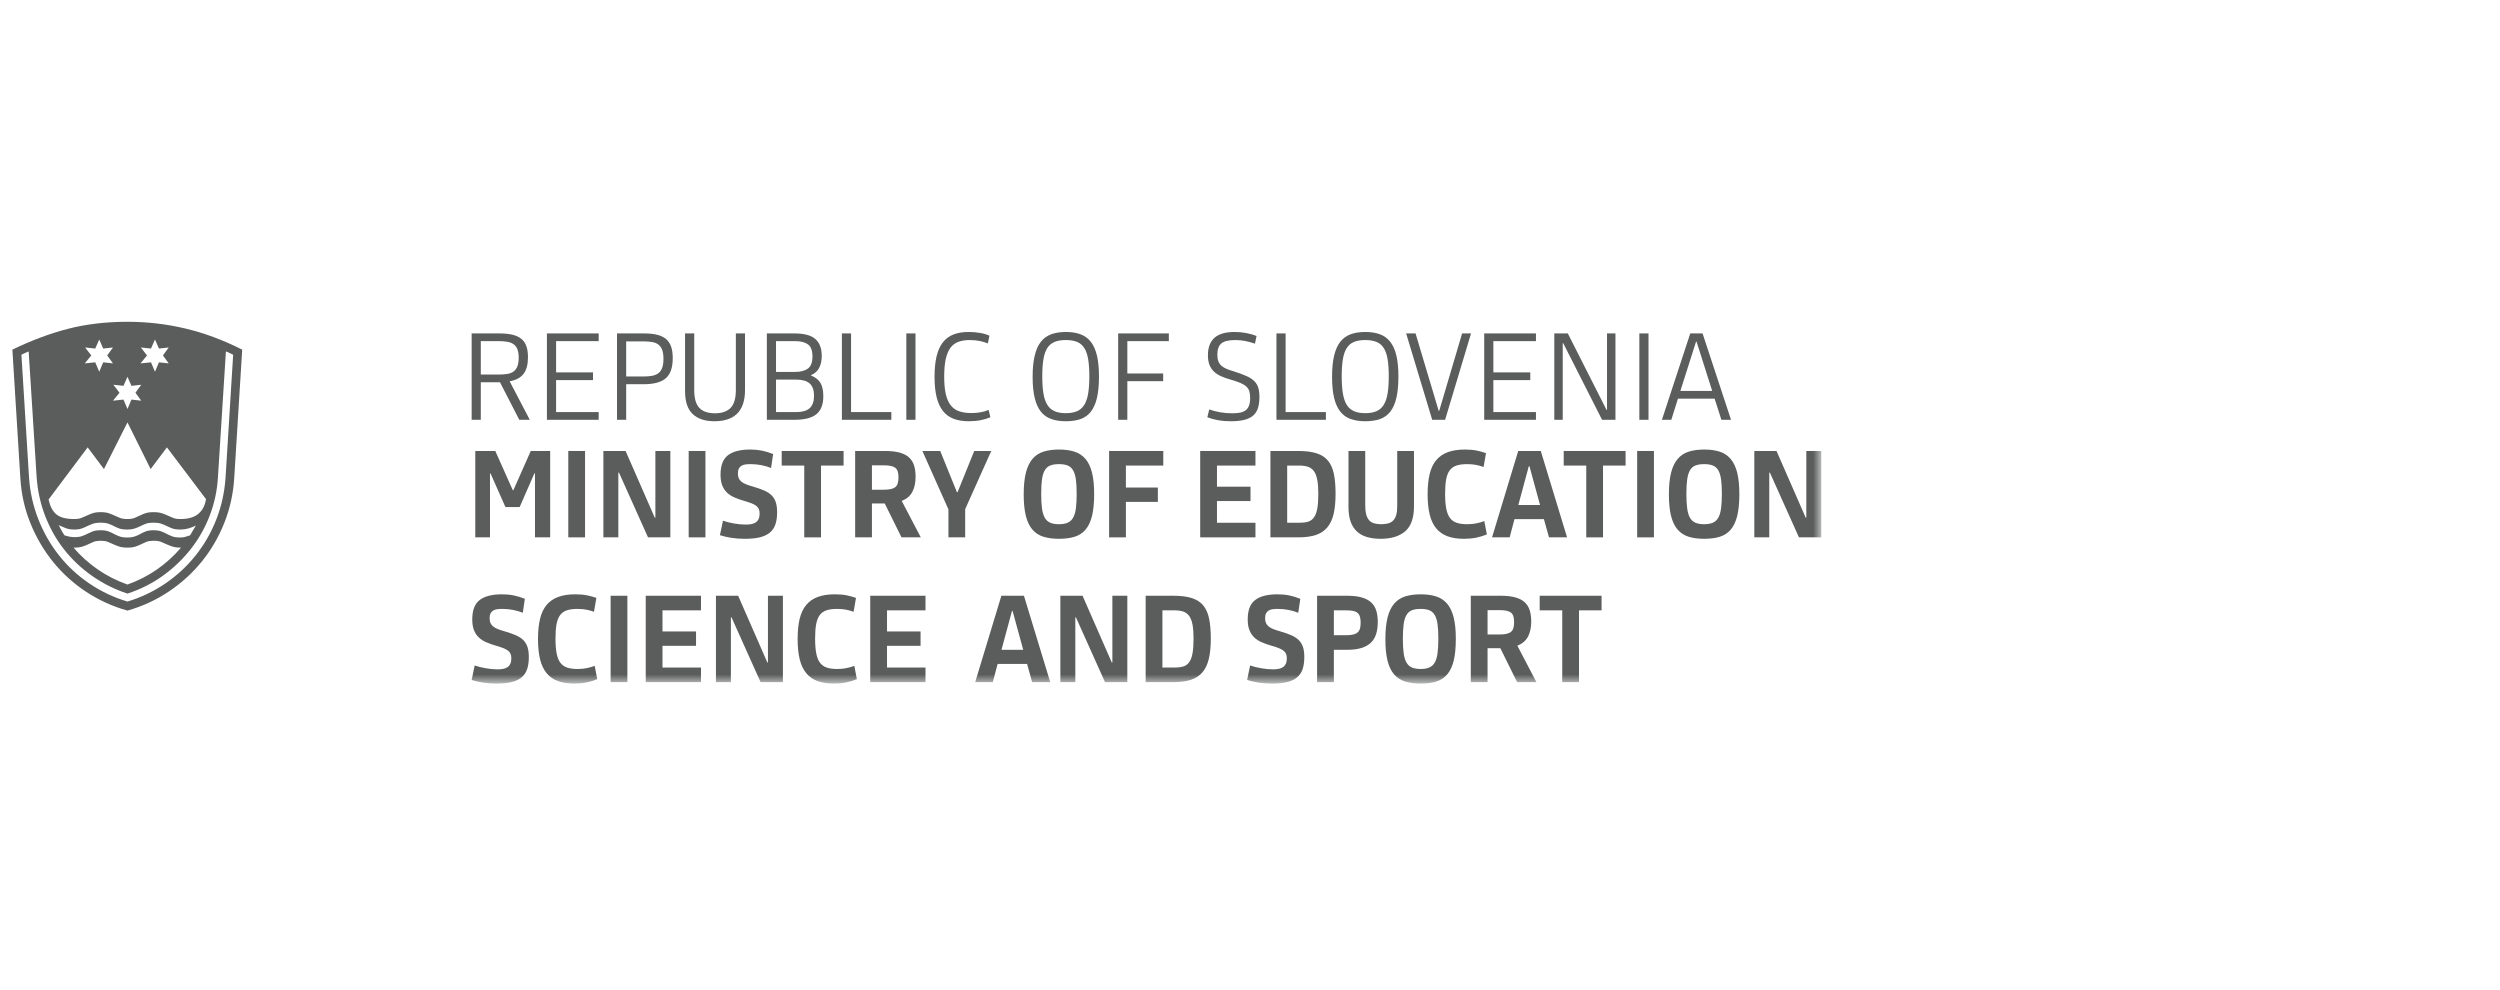 <?xml version="1.0" encoding="UTF-8"?>
<svg width="202px" height="80px" viewBox="0 0 202 80" version="1.1" xmlns="http://www.w3.org/2000/svg" xmlns:xlink="http://www.w3.org/1999/xlink">
    <!-- Generator: Sketch 42 (36781) - http://www.bohemiancoding.com/sketch -->
    <title>MIZS</title>
    <desc>Created with Sketch.</desc>
    <defs>
        <polygon id="path-1" points="0 29.233 146.158 29.233 146.158 -0 0 -0"></polygon>
    </defs>
    <g id="Page-1" stroke="none" stroke-width="1" fill="none" fill-rule="evenodd">
        <g id="Desktop" transform="translate(-641, -22)">
            <g id="Banner" transform="translate(257, 22)">
                <g id="MIZS" transform="translate(385, 26)">
                    <path d="M11.522,1.433 L11.2,2.164 L10.381,2.076 L10.879,2.719 L10.352,3.362 L11.2,3.275 L11.522,4.036 L11.844,3.275 L12.633,3.362 L12.165,2.719 L12.633,2.076 L11.844,2.164 L11.522,1.433 Z M7.018,1.433 L6.696,2.164 L5.878,2.076 L6.375,2.719 L5.849,3.362 L6.696,3.275 L7.018,4.036 L7.34,3.275 L8.13,3.362 L7.662,2.719 L8.13,2.076 L7.34,2.164 L7.018,1.433 Z M9.3,4.445 L8.978,5.176 L8.159,5.088 L8.656,5.732 L8.13,6.374 L8.978,6.287 L9.3,7.048 L9.621,6.287 L10.411,6.374 L9.943,5.732 L10.411,5.088 L9.621,5.176 L9.3,4.445 Z M17.225,12.575 L17.839,2.662 C17.741,2.622 17.649,2.578 17.561,2.529 C17.473,2.481 17.371,2.437 17.254,2.397 L16.611,12.545 C16.552,13.598 16.338,14.616 15.967,15.601 C15.597,16.587 15.095,17.488 14.461,18.306 C13.827,19.125 13.077,19.852 12.209,20.486 C11.342,21.118 10.371,21.611 9.3,21.962 C8.286,21.63 7.345,21.162 6.477,20.558 C5.61,19.955 4.854,19.247 4.211,18.438 C3.568,17.63 3.051,16.722 2.661,15.719 C2.271,14.715 2.037,13.657 1.959,12.545 L1.316,2.397 C1.219,2.437 1.116,2.481 1.008,2.529 C0.901,2.578 0.809,2.622 0.731,2.662 L1.345,12.575 C1.423,13.744 1.671,14.866 2.091,15.938 C2.51,17.01 3.066,17.984 3.758,18.862 C4.45,19.74 5.269,20.499 6.214,21.143 C7.16,21.787 8.188,22.274 9.3,22.605 C10.391,22.274 11.405,21.792 12.341,21.158 C13.276,20.524 14.096,19.768 14.797,18.891 C15.499,18.015 16.059,17.04 16.479,15.966 C16.898,14.894 17.146,13.764 17.225,12.575 Z M9.3,21.231 C10.996,20.627 12.438,19.633 13.628,18.249 C13.335,18.249 13.101,18.219 12.926,18.16 C12.75,18.102 12.589,18.039 12.443,17.971 C12.297,17.902 12.151,17.838 12.005,17.781 C11.858,17.722 11.659,17.693 11.405,17.693 C11.171,17.693 10.981,17.722 10.835,17.781 C10.688,17.838 10.547,17.902 10.411,17.971 C10.274,18.039 10.123,18.102 9.957,18.16 C9.792,18.219 9.573,18.249 9.3,18.249 C9.027,18.249 8.802,18.219 8.627,18.16 C8.452,18.102 8.291,18.039 8.145,17.971 C7.998,17.902 7.852,17.838 7.706,17.781 C7.56,17.722 7.369,17.693 7.135,17.693 C6.901,17.693 6.711,17.722 6.565,17.781 C6.419,17.838 6.278,17.902 6.141,17.971 C6.005,18.039 5.849,18.102 5.673,18.16 C5.498,18.219 5.254,18.249 4.942,18.249 C5.508,18.912 6.156,19.496 6.887,20.003 C7.618,20.511 8.422,20.92 9.3,21.231 Z M10.791,16.931 C10.947,16.875 11.152,16.844 11.405,16.844 C11.659,16.844 11.863,16.875 12.019,16.931 C12.175,16.991 12.326,17.059 12.473,17.137 C12.619,17.215 12.77,17.284 12.926,17.341 C13.082,17.4 13.296,17.429 13.569,17.429 C13.725,17.429 13.866,17.409 13.993,17.371 C14.12,17.331 14.242,17.293 14.359,17.254 C14.456,17.097 14.534,16.966 14.592,16.859 C14.651,16.753 14.729,16.621 14.827,16.465 C14.632,16.562 14.432,16.64 14.227,16.697 C14.023,16.756 13.803,16.787 13.569,16.787 C13.296,16.787 13.082,16.756 12.926,16.697 C12.77,16.64 12.623,16.578 12.487,16.509 C12.351,16.441 12.199,16.376 12.034,16.319 C11.868,16.26 11.659,16.231 11.405,16.231 C11.152,16.231 10.947,16.26 10.791,16.319 C10.635,16.376 10.489,16.441 10.352,16.509 C10.216,16.578 10.065,16.64 9.899,16.697 C9.733,16.756 9.524,16.787 9.27,16.787 C8.997,16.787 8.783,16.756 8.627,16.697 C8.471,16.64 8.33,16.578 8.203,16.509 C8.076,16.441 7.93,16.376 7.764,16.319 C7.598,16.26 7.389,16.231 7.135,16.231 C6.882,16.231 6.672,16.26 6.507,16.319 C6.341,16.376 6.19,16.441 6.053,16.509 C5.917,16.578 5.771,16.64 5.615,16.697 C5.458,16.756 5.254,16.787 5.001,16.787 C4.727,16.787 4.494,16.747 4.299,16.669 C4.104,16.591 3.919,16.513 3.743,16.435 C3.821,16.572 3.894,16.709 3.963,16.844 C4.03,16.981 4.113,17.118 4.211,17.254 C4.503,17.352 4.767,17.4 5.001,17.4 C5.273,17.4 5.488,17.371 5.644,17.312 C5.8,17.254 5.946,17.19 6.083,17.122 C6.219,17.053 6.36,16.991 6.507,16.931 C6.653,16.875 6.863,16.844 7.135,16.844 C7.389,16.844 7.594,16.875 7.749,16.931 C7.906,16.991 8.056,17.059 8.203,17.137 C8.349,17.215 8.5,17.284 8.656,17.341 C8.812,17.4 9.017,17.429 9.27,17.429 C9.524,17.429 9.733,17.4 9.899,17.341 C10.065,17.284 10.216,17.215 10.352,17.137 C10.489,17.059 10.635,16.991 10.791,16.931 Z M9.3,8.13 L7.399,11.901 L6.083,10.148 L2.924,14.359 C3.041,14.904 3.251,15.304 3.553,15.557 C3.855,15.812 4.338,15.938 5.001,15.938 C5.234,15.938 5.425,15.909 5.571,15.85 C5.717,15.791 5.863,15.728 6.01,15.66 C6.156,15.591 6.312,15.528 6.477,15.47 C6.643,15.412 6.863,15.382 7.135,15.382 C7.408,15.382 7.628,15.412 7.793,15.47 C7.959,15.528 8.115,15.591 8.261,15.66 C8.408,15.728 8.554,15.791 8.7,15.85 C8.846,15.909 9.046,15.938 9.3,15.938 C9.533,15.938 9.723,15.909 9.87,15.85 C10.016,15.791 10.157,15.728 10.294,15.66 C10.43,15.591 10.582,15.528 10.747,15.47 C10.913,15.412 11.132,15.382 11.405,15.382 C11.678,15.382 11.902,15.412 12.078,15.47 C12.253,15.528 12.414,15.591 12.56,15.66 C12.706,15.728 12.852,15.791 12.999,15.85 C13.145,15.909 13.335,15.938 13.569,15.938 C14.212,15.938 14.7,15.797 15.032,15.513 C15.363,15.231 15.568,14.837 15.645,14.329 L12.487,10.148 L11.171,11.901 L9.3,8.13 Z M18.57,2.251 L17.926,12.633 C17.848,13.881 17.586,15.075 17.137,16.216 C16.688,17.356 16.089,18.394 15.339,19.33 C14.588,20.265 13.7,21.08 12.677,21.771 C11.653,22.464 10.528,22.986 9.3,23.336 C8.11,23.005 7.004,22.502 5.98,21.831 C4.957,21.158 4.065,20.353 3.304,19.418 C2.544,18.481 1.93,17.44 1.462,16.288 C0.994,15.138 0.721,13.919 0.643,12.633 L0,2.251 C1.52,1.511 3.017,0.95 4.489,0.569 C5.961,0.19 7.564,3.69350782e-05 9.3,3.69350782e-05 C10.879,3.69350782e-05 12.434,0.18 13.964,0.541 C15.494,0.902 17.029,1.472 18.57,2.251 Z" id="Fill-1" fill="#5B5D5D"></path>
                    <path d="M37.849,4.264 L39.282,4.264 C39.549,4.264 39.783,4.248 39.984,4.216 C40.186,4.183 40.355,4.118 40.491,4.02 C40.628,3.922 40.731,3.784 40.803,3.604 C40.875,3.425 40.911,3.192 40.911,2.904 C40.911,2.624 40.876,2.398 40.808,2.225 C40.74,2.052 40.639,1.916 40.506,1.819 C40.372,1.721 40.204,1.654 39.999,1.618 C39.794,1.582 39.555,1.564 39.282,1.564 L37.849,1.564 L37.849,4.264 Z M37.849,7.92 L37.109,7.92 L37.109,0.94 L39.341,0.94 C39.737,0.94 40.082,0.973 40.374,1.038 C40.667,1.103 40.908,1.21 41.1,1.359 C41.292,1.509 41.434,1.707 41.524,1.954 C41.615,2.201 41.661,2.503 41.661,2.861 C41.661,3.452 41.541,3.902 41.3,4.211 C41.06,4.52 40.686,4.719 40.179,4.81 L41.807,7.92 L40.959,7.92 L39.399,4.889 L37.849,4.889 L37.849,7.92 Z" id="Fill-3" fill="#5B5D5D"></path>
                    <polygon id="Fill-5" fill="#5B5D5D" points="43.191 7.92 43.191 0.94 47.373 0.94 47.373 1.564 43.932 1.564 43.932 4.089 46.915 4.089 46.915 4.713 43.932 4.713 43.932 7.296 47.373 7.296 47.373 7.92"></polygon>
                    <path d="M49.596,4.42 L50.98,4.42 C51.246,4.42 51.48,4.402 51.682,4.367 C51.883,4.331 52.052,4.262 52.189,4.161 C52.325,4.06 52.429,3.916 52.501,3.731 C52.572,3.545 52.608,3.298 52.608,2.992 C52.608,2.699 52.574,2.461 52.505,2.278 C52.437,2.096 52.336,1.952 52.203,1.848 C52.07,1.743 51.901,1.673 51.696,1.637 C51.491,1.602 51.253,1.583 50.98,1.583 L49.596,1.583 L49.596,4.42 Z M49.596,7.92 L48.855,7.92 L48.855,0.94 L51.038,0.94 C51.435,0.94 51.78,0.974 52.072,1.042 C52.364,1.111 52.606,1.223 52.798,1.379 C52.99,1.535 53.131,1.74 53.222,1.993 C53.313,2.246 53.358,2.562 53.358,2.939 C53.358,3.699 53.172,4.24 52.798,4.562 C52.424,4.883 51.838,5.044 51.038,5.044 L49.596,5.044 L49.596,7.92 Z" id="Fill-7" fill="#5B5D5D"></path>
                    <path d="M59.198,5.492 C59.198,5.941 59.143,6.326 59.032,6.648 C58.921,6.969 58.759,7.233 58.545,7.437 C58.33,7.642 58.07,7.793 57.764,7.891 C57.459,7.988 57.111,8.037 56.721,8.037 C55.968,8.037 55.384,7.844 54.972,7.457 C54.559,7.07 54.352,6.452 54.352,5.6 L54.352,0.94 L55.094,0.94 L55.094,5.522 C55.094,6.191 55.232,6.67 55.508,6.96 C55.784,7.249 56.205,7.393 56.77,7.393 C57.329,7.393 57.75,7.247 58.033,6.955 C58.315,6.662 58.457,6.185 58.457,5.522 L58.457,0.94 L59.198,0.94 L59.198,5.492 Z" id="Fill-9" fill="#5B5D5D"></path>
                    <path d="M64.773,5.975 C64.773,5.525 64.656,5.195 64.422,4.987 C64.188,4.778 63.831,4.674 63.35,4.674 L61.703,4.674 L61.703,7.296 L63.35,7.296 C63.831,7.296 64.188,7.19 64.422,6.978 C64.656,6.766 64.773,6.432 64.773,5.975 M64.647,2.811 C64.647,2.331 64.525,2.003 64.281,1.827 C64.038,1.652 63.697,1.564 63.263,1.564 L61.703,1.564 L61.703,4.05 L63.263,4.05 C63.691,4.05 64.029,3.961 64.276,3.782 C64.523,3.603 64.647,3.28 64.647,2.811 M65.524,6.016 C65.524,6.674 65.34,7.155 64.973,7.461 C64.606,7.767 64.01,7.92 63.184,7.92 L60.962,7.92 L60.962,0.94 L63.184,0.94 C63.971,0.94 64.536,1.091 64.88,1.393 C65.225,1.695 65.397,2.147 65.397,2.751 C65.397,3.549 65.111,4.068 64.539,4.308 L64.539,4.347 C64.877,4.477 65.126,4.671 65.285,4.928 C65.444,5.185 65.524,5.548 65.524,6.016" id="Fill-11" fill="#5B5D5D"></path>
                    <polygon id="Fill-13" fill="#5B5D5D" points="67.025 7.92 67.025 0.94 67.766 0.94 67.766 7.296 71.021 7.296 71.021 7.92"></polygon>
                    <mask id="mask-2" fill="white">
                        <use xlink:href="#path-1"></use>
                    </mask>
                    <g id="Clip-16"></g>
                    <polygon id="Fill-15" fill="#5B5D5D" mask="url(#mask-2)" points="72.231 7.92 72.972 7.92 72.972 0.94 72.231 0.94"></polygon>
                    <path d="M78.82,1.749 C78.612,1.665 78.388,1.598 78.147,1.549 C77.907,1.501 77.64,1.477 77.348,1.477 C77.003,1.477 76.701,1.524 76.442,1.618 C76.182,1.712 75.967,1.873 75.798,2.1 C75.629,2.328 75.502,2.63 75.418,3.007 C75.333,3.384 75.291,3.858 75.291,4.43 C75.291,5.002 75.335,5.477 75.423,5.853 C75.511,6.23 75.644,6.531 75.823,6.755 C76.001,6.979 76.228,7.138 76.505,7.233 C76.781,7.327 77.11,7.374 77.494,7.374 C77.741,7.374 77.982,7.355 78.216,7.315 C78.449,7.276 78.67,7.212 78.879,7.121 L79.025,7.715 C78.797,7.813 78.538,7.891 78.245,7.949 C77.953,8.008 77.631,8.037 77.28,8.037 C76.805,8.037 76.394,7.97 76.047,7.837 C75.699,7.704 75.412,7.492 75.186,7.203 C74.96,6.914 74.791,6.544 74.679,6.092 C74.567,5.64 74.511,5.093 74.511,4.45 C74.511,3.806 74.566,3.255 74.674,2.797 C74.783,2.339 74.95,1.964 75.176,1.671 C75.402,1.379 75.687,1.164 76.032,1.028 C76.377,0.892 76.786,0.823 77.26,0.823 C77.592,0.823 77.905,0.849 78.201,0.901 C78.497,0.953 78.745,1.028 78.947,1.125 L78.82,1.749 Z" id="Fill-17" fill="#5B5D5D" mask="url(#mask-2)"></path>
                    <path d="M85.117,7.384 C85.481,7.384 85.785,7.33 86.029,7.223 C86.272,7.115 86.467,6.944 86.613,6.706 C86.76,6.469 86.863,6.162 86.925,5.785 C86.987,5.408 87.018,4.95 87.018,4.411 C87.018,3.865 86.987,3.405 86.925,3.031 C86.863,2.657 86.76,2.355 86.613,2.125 C86.467,1.894 86.272,1.728 86.029,1.628 C85.785,1.527 85.481,1.476 85.117,1.476 C84.753,1.476 84.449,1.527 84.206,1.628 C83.962,1.728 83.767,1.894 83.62,2.125 C83.475,2.355 83.37,2.657 83.309,3.031 C83.247,3.405 83.216,3.865 83.216,4.411 C83.216,4.95 83.247,5.408 83.309,5.785 C83.37,6.162 83.475,6.469 83.62,6.706 C83.767,6.944 83.962,7.115 84.206,7.223 C84.449,7.33 84.753,7.384 85.117,7.384 M85.127,8.037 C84.672,8.037 84.275,7.977 83.938,7.857 C83.6,7.736 83.32,7.537 83.099,7.257 C82.878,6.977 82.713,6.609 82.602,6.151 C82.491,5.692 82.436,5.125 82.436,4.449 C82.436,3.773 82.491,3.204 82.602,2.739 C82.713,2.274 82.878,1.9 83.099,1.618 C83.32,1.335 83.6,1.132 83.938,1.009 C84.275,0.885 84.672,0.823 85.127,0.823 C85.575,0.823 85.967,0.885 86.301,1.009 C86.636,1.132 86.914,1.334 87.135,1.613 C87.356,1.892 87.521,2.263 87.632,2.724 C87.743,3.186 87.798,3.751 87.798,4.421 C87.798,5.102 87.744,5.675 87.637,6.136 C87.53,6.598 87.367,6.969 87.15,7.252 C86.931,7.535 86.654,7.736 86.316,7.857 C85.978,7.977 85.582,8.037 85.127,8.037" id="Fill-18" fill="#5B5D5D" mask="url(#mask-2)"></path>
                    <polygon id="Fill-19" fill="#5B5D5D" mask="url(#mask-2)" points="90.089 1.564 90.089 4.177 92.984 4.177 92.984 4.8 90.089 4.8 90.089 7.92 89.348 7.92 89.348 0.94 93.442 0.94 93.442 1.564"></polygon>
                    <path d="M100.763,6.077 C100.763,6.429 100.722,6.729 100.641,6.979 C100.559,7.229 100.426,7.432 100.241,7.589 C100.056,7.744 99.817,7.858 99.524,7.929 C99.232,8.001 98.878,8.037 98.462,8.037 C98.092,8.037 97.754,8.011 97.448,7.959 C97.143,7.907 96.844,7.825 96.552,7.715 L96.708,7.082 C96.98,7.179 97.275,7.256 97.59,7.311 C97.905,7.366 98.225,7.393 98.55,7.393 C98.803,7.393 99.021,7.376 99.203,7.34 C99.385,7.304 99.536,7.239 99.656,7.145 C99.776,7.051 99.866,6.922 99.924,6.76 C99.983,6.598 100.012,6.393 100.012,6.146 C100.012,5.945 99.991,5.77 99.948,5.624 C99.906,5.478 99.828,5.352 99.715,5.244 C99.601,5.137 99.448,5.041 99.257,4.956 C99.065,4.872 98.823,4.788 98.53,4.703 C98.205,4.612 97.921,4.513 97.677,4.406 C97.434,4.299 97.232,4.167 97.073,4.011 C96.914,3.855 96.795,3.671 96.717,3.46 C96.639,3.249 96.6,2.997 96.6,2.704 C96.6,2.081 96.776,1.611 97.127,1.296 C97.477,0.981 98.023,0.823 98.764,0.823 C99.069,0.823 99.374,0.851 99.676,0.906 C99.978,0.961 100.262,1.041 100.529,1.145 L100.402,1.769 C100.135,1.678 99.876,1.606 99.622,1.555 C99.369,1.502 99.092,1.477 98.794,1.477 C98.273,1.477 97.905,1.568 97.687,1.749 C97.469,1.932 97.361,2.233 97.361,2.656 C97.361,2.87 97.388,3.049 97.444,3.192 C97.499,3.335 97.582,3.455 97.692,3.553 C97.803,3.65 97.942,3.735 98.111,3.806 C98.28,3.878 98.478,3.946 98.706,4.011 C99.115,4.141 99.453,4.266 99.72,4.386 C99.986,4.506 100.196,4.643 100.348,4.796 C100.501,4.948 100.608,5.127 100.67,5.332 C100.731,5.537 100.763,5.785 100.763,6.077" id="Fill-20" fill="#5B5D5D" mask="url(#mask-2)"></path>
                    <polygon id="Fill-21" fill="#5B5D5D" mask="url(#mask-2)" points="102.137 7.92 102.137 0.94 102.878 0.94 102.878 7.296 106.134 7.296 106.134 7.92"></polygon>
                    <path d="M109.312,7.384 C109.675,7.384 109.979,7.33 110.223,7.223 C110.467,7.115 110.662,6.944 110.807,6.706 C110.954,6.469 111.058,6.162 111.12,5.785 C111.181,5.408 111.212,4.95 111.212,4.411 C111.212,3.865 111.181,3.405 111.12,3.031 C111.058,2.657 110.954,2.355 110.807,2.125 C110.662,1.894 110.467,1.728 110.223,1.628 C109.979,1.527 109.675,1.476 109.312,1.476 C108.947,1.476 108.644,1.527 108.4,1.628 C108.156,1.728 107.961,1.894 107.815,2.125 C107.669,2.355 107.565,2.657 107.503,3.031 C107.442,3.405 107.411,3.865 107.411,4.411 C107.411,4.95 107.442,5.408 107.503,5.785 C107.565,6.162 107.669,6.469 107.815,6.706 C107.961,6.944 108.156,7.115 108.4,7.223 C108.644,7.33 108.947,7.384 109.312,7.384 M109.321,8.037 C108.866,8.037 108.469,7.977 108.132,7.857 C107.794,7.736 107.514,7.537 107.293,7.257 C107.073,6.977 106.907,6.609 106.796,6.151 C106.686,5.692 106.631,5.125 106.631,4.449 C106.631,3.773 106.686,3.204 106.796,2.739 C106.907,2.274 107.073,1.9 107.293,1.618 C107.514,1.335 107.794,1.132 108.132,1.009 C108.469,0.885 108.866,0.823 109.321,0.823 C109.77,0.823 110.161,0.885 110.496,1.009 C110.83,1.132 111.108,1.334 111.329,1.613 C111.55,1.892 111.716,2.263 111.827,2.724 C111.937,3.186 111.992,3.751 111.992,4.421 C111.992,5.102 111.938,5.675 111.831,6.136 C111.724,6.598 111.562,6.969 111.344,7.252 C111.126,7.535 110.848,7.736 110.51,7.857 C110.173,7.977 109.776,8.037 109.321,8.037" id="Fill-22" fill="#5B5D5D" mask="url(#mask-2)"></path>
                    <polygon id="Fill-23" fill="#5B5D5D" mask="url(#mask-2)" points="112.616 0.94 113.376 0.94 115.248 7.198 115.287 7.198 117.139 0.94 117.861 0.94 115.765 7.92 114.722 7.92"></polygon>
                    <polygon id="Fill-24" fill="#5B5D5D" mask="url(#mask-2)" points="118.924 7.92 118.924 0.94 123.105 0.94 123.105 1.564 119.664 1.564 119.664 4.089 122.647 4.089 122.647 4.713 119.664 4.713 119.664 7.296 123.105 7.296 123.105 7.92"></polygon>
                    <polygon id="Fill-25" fill="#5B5D5D" mask="url(#mask-2)" points="125.308 1.73 125.269 1.73 125.269 7.92 124.587 7.92 124.587 0.94 125.679 0.94 128.808 7.121 128.847 7.121 128.847 0.94 129.529 0.94 129.529 7.92 128.447 7.92"></polygon>
                    <polygon id="Fill-26" fill="#5B5D5D" mask="url(#mask-2)" points="131.459 7.92 132.2 7.92 132.2 0.94 131.459 0.94"></polygon>
                    <path d="M134.773,5.59 L137.347,5.59 L136.08,1.603 L136.041,1.603 L134.773,5.59 Z M137.542,6.214 L134.578,6.214 L134.042,7.92 L133.282,7.92 L135.573,0.94 L136.567,0.94 L138.867,7.92 L138.087,7.92 L137.542,6.214 Z" id="Fill-27" fill="#5B5D5D" mask="url(#mask-2)"></path>
                    <polygon id="Fill-28" fill="#5B5D5D" mask="url(#mask-2)" points="39.019 10.439 40.433 13.607 40.482 13.607 41.885 10.439 43.455 10.439 43.455 17.419 42.226 17.419 42.226 12.252 42.178 12.252 40.988 14.972 39.839 14.972 38.639 12.262 38.591 12.262 38.591 17.419 37.402 17.419 37.402 10.439"></polygon>
                    <polygon id="Fill-29" fill="#5B5D5D" mask="url(#mask-2)" points="44.917 17.419 46.272 17.419 46.272 10.439 44.917 10.439"></polygon>
                    <polygon id="Fill-30" fill="#5B5D5D" mask="url(#mask-2)" points="49.011 12.184 48.962 12.184 48.962 17.419 47.753 17.419 47.753 10.439 49.547 10.439 51.906 15.83 51.955 15.83 51.955 10.439 53.164 10.439 53.164 17.419 51.36 17.419"></polygon>
                    <polygon id="Fill-31" fill="#5B5D5D" mask="url(#mask-2)" points="54.645 17.419 56 17.419 56 10.439 54.645 10.439"></polygon>
                    <path d="M61.791,15.395 C61.791,15.784 61.743,16.113 61.649,16.382 C61.555,16.652 61.403,16.872 61.191,17.044 C60.98,17.216 60.71,17.341 60.382,17.419 C60.054,17.497 59.656,17.536 59.188,17.536 C58.785,17.536 58.419,17.51 58.091,17.457 C57.763,17.406 57.456,17.334 57.17,17.243 L57.414,16.074 C57.68,16.164 57.979,16.239 58.31,16.298 C58.642,16.356 58.96,16.385 59.266,16.385 C59.428,16.385 59.578,16.372 59.714,16.346 C59.851,16.32 59.968,16.275 60.065,16.209 C60.162,16.145 60.239,16.054 60.294,15.937 C60.35,15.82 60.377,15.674 60.377,15.498 C60.377,15.362 60.358,15.245 60.318,15.147 C60.279,15.05 60.215,14.964 60.124,14.889 C60.033,14.814 59.913,14.746 59.763,14.684 C59.614,14.623 59.425,14.559 59.198,14.494 C58.879,14.403 58.596,14.304 58.349,14.196 C58.102,14.089 57.896,13.955 57.731,13.792 C57.565,13.63 57.438,13.433 57.35,13.202 C57.263,12.972 57.219,12.687 57.219,12.349 C57.219,11.609 57.42,11.085 57.823,10.78 C58.226,10.475 58.824,10.322 59.617,10.322 C59.954,10.322 60.27,10.352 60.562,10.41 C60.855,10.47 61.157,10.561 61.469,10.686 L61.303,11.813 C61.062,11.716 60.799,11.64 60.514,11.584 C60.228,11.529 59.938,11.502 59.646,11.502 C59.497,11.502 59.36,11.51 59.237,11.526 C59.113,11.542 59.006,11.578 58.915,11.633 C58.824,11.688 58.752,11.764 58.7,11.861 C58.648,11.959 58.622,12.089 58.622,12.251 C58.622,12.413 58.648,12.549 58.7,12.66 C58.752,12.77 58.83,12.864 58.934,12.942 C59.038,13.019 59.166,13.088 59.319,13.146 C59.472,13.205 59.652,13.263 59.86,13.321 C60.218,13.426 60.52,13.533 60.767,13.642 C61.014,13.753 61.212,13.886 61.362,14.042 C61.511,14.198 61.62,14.382 61.688,14.596 C61.756,14.811 61.791,15.077 61.791,15.395" id="Fill-32" fill="#5B5D5D" mask="url(#mask-2)"></path>
                    <polygon id="Fill-33" fill="#5B5D5D" mask="url(#mask-2)" points="65.339 11.618 65.339 17.419 63.983 17.419 63.983 11.618 62.161 11.618 62.161 10.439 67.162 10.439 67.162 11.618"></polygon>
                    <path d="M71.597,12.554 C71.597,12.177 71.509,11.924 71.334,11.794 C71.158,11.664 70.852,11.599 70.418,11.599 L69.452,11.599 L69.452,13.568 L70.418,13.568 C70.651,13.568 70.845,13.55 70.997,13.514 C71.15,13.479 71.27,13.422 71.358,13.344 C71.445,13.266 71.507,13.162 71.543,13.032 C71.579,12.902 71.597,12.743 71.597,12.554 M72.981,12.515 C72.981,13.003 72.893,13.412 72.718,13.743 C72.542,14.075 72.256,14.318 71.86,14.475 L73.4,17.418 L71.841,17.418 L70.485,14.679 L69.452,14.679 L69.452,17.418 L68.097,17.418 L68.097,10.439 L70.505,10.439 C70.98,10.439 71.376,10.483 71.694,10.571 C72.012,10.658 72.266,10.79 72.455,10.965 C72.643,11.141 72.778,11.358 72.859,11.618 C72.941,11.879 72.981,12.177 72.981,12.515" id="Fill-34" fill="#5B5D5D" mask="url(#mask-2)"></path>
                    <polygon id="Fill-35" fill="#5B5D5D" mask="url(#mask-2)" points="76.987 15.138 76.987 17.419 75.633 17.419 75.633 15.157 73.527 10.439 74.97 10.439 76.32 13.772 76.369 13.772 77.718 10.439 79.093 10.439"></polygon>
                    <path d="M84.562,16.356 C84.848,16.356 85.083,16.316 85.269,16.234 C85.454,16.153 85.6,16.018 85.707,15.83 C85.814,15.641 85.889,15.389 85.932,15.074 C85.973,14.759 85.995,14.371 85.995,13.909 C85.995,13.441 85.973,13.053 85.932,12.745 C85.889,12.436 85.814,12.188 85.707,12.003 C85.6,11.818 85.454,11.688 85.269,11.614 C85.083,11.539 84.848,11.502 84.562,11.502 C84.275,11.502 84.04,11.539 83.855,11.614 C83.67,11.688 83.523,11.818 83.416,12.003 C83.309,12.188 83.234,12.436 83.192,12.745 C83.15,13.053 83.129,13.441 83.129,13.909 C83.129,14.371 83.15,14.759 83.192,15.074 C83.234,15.389 83.309,15.641 83.416,15.83 C83.523,16.018 83.67,16.153 83.855,16.234 C84.04,16.316 84.275,16.356 84.562,16.356 M84.572,17.535 C84.09,17.535 83.671,17.48 83.314,17.37 C82.956,17.26 82.659,17.068 82.422,16.794 C82.185,16.522 82.008,16.155 81.891,15.693 C81.774,15.232 81.715,14.65 81.715,13.948 C81.715,13.247 81.774,12.663 81.891,12.198 C82.008,11.734 82.185,11.362 82.422,11.082 C82.659,10.803 82.956,10.606 83.314,10.493 C83.671,10.379 84.09,10.322 84.572,10.322 C85.045,10.322 85.46,10.379 85.814,10.493 C86.169,10.606 86.464,10.801 86.702,11.077 C86.939,11.354 87.116,11.723 87.233,12.184 C87.35,12.646 87.408,13.224 87.408,13.919 C87.408,14.628 87.351,15.214 87.238,15.678 C87.124,16.143 86.95,16.514 86.716,16.79 C86.482,17.066 86.186,17.26 85.829,17.37 C85.472,17.48 85.053,17.535 84.572,17.535" id="Fill-36" fill="#5B5D5D" mask="url(#mask-2)"></path>
                    <polygon id="Fill-37" fill="#5B5D5D" mask="url(#mask-2)" points="89.972 11.618 89.972 13.393 92.555 13.393 92.555 14.553 89.972 14.553 89.972 17.419 88.616 17.419 88.616 10.439 92.994 10.439 92.994 11.618"></polygon>
                    <polygon id="Fill-38" fill="#5B5D5D" mask="url(#mask-2)" points="95.976 17.419 95.976 10.439 100.441 10.439 100.441 11.618 97.331 11.618 97.331 13.324 100.041 13.324 100.041 14.484 97.331 14.484 97.331 16.239 100.441 16.239 100.441 17.419"></polygon>
                    <path d="M105.519,13.88 C105.519,13.425 105.49,13.05 105.432,12.754 C105.373,12.458 105.282,12.228 105.159,12.062 C105.035,11.896 104.876,11.781 104.681,11.716 C104.486,11.651 104.252,11.618 103.979,11.618 L103.004,11.618 L103.004,16.239 L103.989,16.239 C104.269,16.239 104.504,16.21 104.695,16.152 C104.887,16.093 105.045,15.977 105.169,15.805 C105.292,15.633 105.381,15.394 105.437,15.089 C105.492,14.783 105.519,14.381 105.519,13.88 M106.914,13.9 C106.914,14.536 106.861,15.077 106.758,15.523 C106.653,15.968 106.483,16.331 106.246,16.614 C106.008,16.897 105.698,17.102 105.315,17.229 C104.931,17.355 104.463,17.418 103.911,17.418 L101.649,17.418 L101.649,10.439 L103.892,10.439 C104.489,10.439 104.984,10.5 105.373,10.624 C105.763,10.748 106.072,10.946 106.299,11.219 C106.527,11.491 106.686,11.849 106.777,12.291 C106.868,12.733 106.914,13.27 106.914,13.9" id="Fill-39" fill="#5B5D5D" mask="url(#mask-2)"></path>
                    <path d="M113.249,10.439 L113.249,14.923 C113.249,15.846 113.015,16.512 112.547,16.922 C112.077,17.331 111.417,17.535 110.564,17.535 C110.154,17.535 109.786,17.489 109.46,17.394 C109.134,17.3 108.861,17.151 108.64,16.946 C108.419,16.741 108.249,16.476 108.132,16.151 C108.015,15.826 107.957,15.43 107.957,14.962 L107.957,10.439 L109.311,10.439 L109.311,14.816 C109.311,15.128 109.339,15.383 109.394,15.581 C109.449,15.779 109.53,15.935 109.638,16.049 C109.745,16.163 109.878,16.242 110.038,16.287 C110.197,16.333 110.384,16.356 110.598,16.356 C110.819,16.356 111.011,16.333 111.173,16.287 C111.335,16.242 111.471,16.163 111.578,16.049 C111.685,15.935 111.764,15.784 111.817,15.596 C111.869,15.407 111.895,15.17 111.895,14.884 L111.895,10.439 L113.249,10.439 Z" id="Fill-40" fill="#5B5D5D" mask="url(#mask-2)"></path>
                    <path d="M118.875,11.735 C118.686,11.664 118.485,11.607 118.27,11.565 C118.055,11.523 117.812,11.502 117.539,11.502 C117.201,11.502 116.918,11.539 116.691,11.614 C116.463,11.689 116.281,11.816 116.145,11.995 C116.009,12.174 115.911,12.416 115.852,12.723 C115.794,13.028 115.765,13.416 115.765,13.885 C115.765,14.373 115.795,14.777 115.857,15.096 C115.919,15.415 116.019,15.667 116.159,15.853 C116.299,16.039 116.483,16.169 116.71,16.244 C116.938,16.319 117.214,16.356 117.539,16.356 C117.812,16.356 118.062,16.333 118.289,16.288 C118.517,16.242 118.731,16.18 118.933,16.103 L119.138,17.178 C118.865,17.294 118.577,17.382 118.275,17.444 C117.973,17.505 117.646,17.536 117.295,17.536 C116.782,17.536 116.34,17.469 115.97,17.336 C115.599,17.202 115.294,16.991 115.053,16.702 C114.812,16.413 114.635,16.041 114.522,15.586 C114.408,15.131 114.351,14.579 114.351,13.929 C114.351,13.298 114.406,12.756 114.517,12.301 C114.627,11.846 114.804,11.472 115.048,11.18 C115.292,10.887 115.605,10.672 115.989,10.532 C116.372,10.392 116.833,10.322 117.373,10.322 C117.731,10.322 118.046,10.35 118.319,10.405 C118.592,10.46 118.842,10.53 119.069,10.614 L118.875,11.735 Z" id="Fill-41" fill="#5B5D5D" mask="url(#mask-2)"></path>
                    <path d="M121.681,14.806 L123.436,14.806 L122.579,11.667 L122.529,11.667 L121.681,14.806 Z M123.748,15.947 L121.37,15.947 L120.98,17.419 L119.557,17.419 L121.672,10.439 L123.495,10.439 L125.62,17.419 L124.158,17.419 L123.748,15.947 Z" id="Fill-42" fill="#5B5D5D" mask="url(#mask-2)"></path>
                    <polygon id="Fill-43" fill="#5B5D5D" mask="url(#mask-2)" points="128.525 11.618 128.525 17.419 127.169 17.419 127.169 11.618 125.347 11.618 125.347 10.439 130.348 10.439 130.348 11.618"></polygon>
                    <polygon id="Fill-44" fill="#5B5D5D" mask="url(#mask-2)" points="131.283 17.419 132.638 17.419 132.638 10.439 131.283 10.439"></polygon>
                    <path d="M136.693,16.356 C136.979,16.356 137.215,16.316 137.4,16.234 C137.585,16.153 137.732,16.018 137.839,15.83 C137.946,15.641 138.021,15.389 138.063,15.074 C138.105,14.759 138.126,14.371 138.126,13.909 C138.126,13.441 138.105,13.053 138.063,12.745 C138.021,12.436 137.946,12.188 137.839,12.003 C137.732,11.818 137.585,11.688 137.4,11.614 C137.215,11.539 136.979,11.502 136.693,11.502 C136.407,11.502 136.172,11.539 135.986,11.614 C135.801,11.688 135.655,11.818 135.548,12.003 C135.441,12.188 135.366,12.436 135.324,12.745 C135.282,13.053 135.261,13.441 135.261,13.909 C135.261,14.371 135.282,14.759 135.324,15.074 C135.366,15.389 135.441,15.641 135.548,15.83 C135.655,16.018 135.801,16.153 135.986,16.234 C136.172,16.316 136.407,16.356 136.693,16.356 M136.703,17.535 C136.222,17.535 135.803,17.48 135.446,17.37 C135.088,17.26 134.791,17.068 134.554,16.794 C134.316,16.522 134.139,16.155 134.023,15.693 C133.905,15.232 133.847,14.65 133.847,13.948 C133.847,13.247 133.905,12.663 134.023,12.198 C134.139,11.734 134.316,11.362 134.554,11.082 C134.791,10.803 135.088,10.606 135.446,10.493 C135.803,10.379 136.222,10.322 136.703,10.322 C137.178,10.322 137.592,10.379 137.946,10.493 C138.3,10.606 138.596,10.801 138.833,11.077 C139.07,11.354 139.247,11.723 139.364,12.184 C139.481,12.646 139.54,13.224 139.54,13.919 C139.54,14.628 139.483,15.214 139.369,15.678 C139.255,16.143 139.082,16.514 138.847,16.79 C138.614,17.066 138.318,17.26 137.961,17.37 C137.603,17.48 137.184,17.535 136.703,17.535" id="Fill-45" fill="#5B5D5D" mask="url(#mask-2)"></path>
                    <polygon id="Fill-46" fill="#5B5D5D" mask="url(#mask-2)" points="142.006 12.184 141.957 12.184 141.957 17.419 140.748 17.419 140.748 10.439 142.542 10.439 144.901 15.83 144.95 15.83 144.95 10.439 146.159 10.439 146.159 17.419 144.355 17.419"></polygon>
                    <path d="M41.73,27.092 C41.73,27.481 41.682,27.811 41.588,28.08 C41.494,28.35 41.341,28.57 41.13,28.741 C40.919,28.914 40.649,29.039 40.321,29.116 C39.993,29.194 39.595,29.233 39.126,29.233 C38.724,29.233 38.358,29.207 38.03,29.155 C37.702,29.103 37.395,29.032 37.109,28.941 L37.352,27.771 C37.619,27.862 37.918,27.937 38.249,27.995 C38.581,28.054 38.899,28.083 39.205,28.083 C39.367,28.083 39.517,28.07 39.653,28.044 C39.789,28.018 39.907,27.972 40.004,27.907 C40.101,27.842 40.178,27.752 40.233,27.635 C40.288,27.517 40.316,27.371 40.316,27.196 C40.316,27.059 40.297,26.942 40.257,26.845 C40.218,26.747 40.154,26.662 40.063,26.586 C39.972,26.512 39.851,26.444 39.702,26.382 C39.553,26.32 39.364,26.257 39.136,26.192 C38.818,26.101 38.535,26.002 38.288,25.894 C38.041,25.787 37.835,25.653 37.67,25.49 C37.504,25.328 37.377,25.131 37.289,24.9 C37.202,24.67 37.158,24.385 37.158,24.047 C37.158,23.306 37.359,22.783 37.762,22.478 C38.165,22.173 38.763,22.02 39.556,22.02 C39.893,22.02 40.209,22.049 40.501,22.108 C40.794,22.167 41.095,22.259 41.408,22.383 L41.242,23.511 C41.001,23.414 40.738,23.338 40.452,23.282 C40.167,23.227 39.877,23.199 39.585,23.199 C39.436,23.199 39.299,23.207 39.176,23.224 C39.052,23.24 38.945,23.275 38.854,23.33 C38.763,23.386 38.691,23.462 38.639,23.559 C38.587,23.657 38.561,23.787 38.561,23.948 C38.561,24.111 38.587,24.247 38.639,24.357 C38.691,24.468 38.769,24.562 38.873,24.639 C38.977,24.717 39.105,24.785 39.258,24.844 C39.411,24.902 39.591,24.961 39.799,25.019 C40.157,25.123 40.459,25.23 40.706,25.34 C40.953,25.451 41.151,25.584 41.301,25.739 C41.45,25.895 41.559,26.08 41.627,26.294 C41.695,26.508 41.73,26.774 41.73,27.092" id="Fill-47" fill="#5B5D5D" mask="url(#mask-2)"></path>
                    <path d="M46.993,23.433 C46.805,23.362 46.604,23.305 46.389,23.263 C46.174,23.22 45.93,23.199 45.658,23.199 C45.32,23.199 45.037,23.236 44.81,23.311 C44.582,23.386 44.4,23.513 44.264,23.692 C44.128,23.871 44.03,24.114 43.971,24.42 C43.913,24.726 43.884,25.114 43.884,25.583 C43.884,26.071 43.914,26.475 43.976,26.794 C44.038,27.113 44.138,27.365 44.278,27.551 C44.418,27.736 44.602,27.866 44.829,27.941 C45.057,28.016 45.333,28.054 45.658,28.054 C45.93,28.054 46.181,28.031 46.408,27.985 C46.636,27.94 46.85,27.878 47.052,27.8 L47.257,28.875 C46.983,28.991 46.696,29.08 46.394,29.141 C46.092,29.202 45.765,29.233 45.414,29.233 C44.901,29.233 44.459,29.166 44.089,29.033 C43.718,28.9 43.413,28.689 43.172,28.4 C42.931,28.11 42.754,27.739 42.641,27.283 C42.527,26.829 42.47,26.277 42.47,25.626 C42.47,24.996 42.525,24.453 42.636,23.998 C42.746,23.543 42.923,23.17 43.167,22.877 C43.411,22.585 43.724,22.369 44.108,22.229 C44.491,22.089 44.952,22.02 45.492,22.02 C45.85,22.02 46.165,22.048 46.438,22.103 C46.711,22.158 46.961,22.228 47.188,22.312 L46.993,23.433 Z" id="Fill-48" fill="#5B5D5D" mask="url(#mask-2)"></path>
                    <polygon id="Fill-49" fill="#5B5D5D" mask="url(#mask-2)" points="48.338 29.117 49.693 29.117 49.693 22.137 48.338 22.137"></polygon>
                    <polygon id="Fill-50" fill="#5B5D5D" mask="url(#mask-2)" points="51.175 29.116 51.175 22.136 55.64 22.136 55.64 23.316 52.53 23.316 52.53 25.022 55.24 25.022 55.24 26.182 52.53 26.182 52.53 27.937 55.64 27.937 55.64 29.116"></polygon>
                    <polygon id="Fill-51" fill="#5B5D5D" mask="url(#mask-2)" points="58.106 23.881 58.057 23.881 58.057 29.116 56.848 29.116 56.848 22.136 58.642 22.136 61.001 27.527 61.05 27.527 61.05 22.136 62.259 22.136 62.259 29.116 60.455 29.116"></polygon>
                    <path d="M67.971,23.433 C67.782,23.362 67.581,23.305 67.366,23.263 C67.152,23.22 66.908,23.199 66.635,23.199 C66.297,23.199 66.015,23.236 65.787,23.311 C65.56,23.386 65.378,23.513 65.241,23.692 C65.105,23.871 65.008,24.114 64.949,24.42 C64.89,24.726 64.861,25.114 64.861,25.583 C64.861,26.071 64.892,26.475 64.954,26.794 C65.016,27.113 65.116,27.365 65.256,27.551 C65.396,27.736 65.579,27.866 65.806,27.941 C66.034,28.016 66.31,28.054 66.635,28.054 C66.908,28.054 67.158,28.031 67.386,27.985 C67.613,27.94 67.828,27.878 68.03,27.8 L68.234,28.875 C67.961,28.991 67.673,29.08 67.371,29.141 C67.069,29.202 66.742,29.233 66.391,29.233 C65.878,29.233 65.436,29.166 65.066,29.033 C64.696,28.9 64.39,28.689 64.15,28.4 C63.909,28.11 63.732,27.739 63.618,27.283 C63.504,26.829 63.448,26.277 63.448,25.626 C63.448,24.996 63.503,24.453 63.613,23.998 C63.724,23.543 63.901,23.17 64.144,22.877 C64.388,22.585 64.702,22.369 65.085,22.229 C65.468,22.089 65.93,22.02 66.47,22.02 C66.827,22.02 67.142,22.048 67.415,22.103 C67.688,22.158 67.938,22.228 68.165,22.312 L67.971,23.433 Z" id="Fill-52" fill="#5B5D5D" mask="url(#mask-2)"></path>
                    <polygon id="Fill-53" fill="#5B5D5D" mask="url(#mask-2)" points="69.315 29.116 69.315 22.136 73.78 22.136 73.78 23.316 70.671 23.316 70.671 25.022 73.381 25.022 73.381 26.182 70.671 26.182 70.671 27.937 73.78 27.937 73.78 29.116"></polygon>
                    <path d="M79.92,26.504 L81.675,26.504 L80.817,23.365 L80.769,23.365 L79.92,26.504 Z M81.987,27.644 L79.609,27.644 L79.219,29.116 L77.795,29.116 L79.911,22.136 L81.734,22.136 L83.859,29.116 L82.396,29.116 L81.987,27.644 Z" id="Fill-54" fill="#5B5D5D" mask="url(#mask-2)"></path>
                    <polygon id="Fill-55" fill="#5B5D5D" mask="url(#mask-2)" points="85.935 23.881 85.886 23.881 85.886 29.116 84.677 29.116 84.677 22.136 86.471 22.136 88.83 27.527 88.879 27.527 88.879 22.136 90.088 22.136 90.088 29.116 88.284 29.116"></polygon>
                    <path d="M95.439,25.578 C95.439,25.123 95.41,24.747 95.352,24.452 C95.293,24.156 95.202,23.925 95.078,23.759 C94.955,23.594 94.796,23.479 94.601,23.413 C94.406,23.349 94.172,23.316 93.899,23.316 L92.924,23.316 L92.924,27.937 L93.909,27.937 C94.188,27.937 94.424,27.907 94.615,27.849 C94.807,27.791 94.965,27.675 95.088,27.503 C95.212,27.331 95.301,27.092 95.356,26.786 C95.412,26.481 95.439,26.078 95.439,25.578 M96.833,25.597 C96.833,26.234 96.781,26.775 96.677,27.22 C96.573,27.665 96.402,28.029 96.166,28.312 C95.928,28.595 95.618,28.799 95.235,28.926 C94.851,29.053 94.383,29.116 93.831,29.116 L91.569,29.116 L91.569,22.136 L93.811,22.136 C94.409,22.136 94.903,22.198 95.293,22.322 C95.683,22.445 95.991,22.643 96.219,22.917 C96.446,23.189 96.606,23.547 96.697,23.989 C96.788,24.431 96.833,24.967 96.833,25.597" id="Fill-56" fill="#5B5D5D" mask="url(#mask-2)"></path>
                    <path d="M104.388,27.092 C104.388,27.481 104.34,27.811 104.247,28.08 C104.152,28.35 104,28.57 103.788,28.741 C103.577,28.914 103.308,29.039 102.979,29.116 C102.651,29.194 102.253,29.233 101.785,29.233 C101.382,29.233 101.017,29.207 100.688,29.155 C100.36,29.103 100.053,29.032 99.767,28.941 L100.011,27.771 C100.278,27.862 100.576,27.937 100.908,27.995 C101.24,28.054 101.557,28.083 101.863,28.083 C102.025,28.083 102.175,28.07 102.312,28.044 C102.448,28.018 102.565,27.972 102.663,27.907 C102.76,27.842 102.836,27.752 102.892,27.635 C102.947,27.517 102.975,27.371 102.975,27.196 C102.975,27.059 102.955,26.942 102.916,26.845 C102.877,26.747 102.812,26.662 102.721,26.586 C102.63,26.512 102.51,26.444 102.36,26.382 C102.211,26.32 102.022,26.257 101.795,26.192 C101.476,26.101 101.194,26.002 100.947,25.894 C100.7,25.787 100.494,25.653 100.328,25.49 C100.162,25.328 100.035,25.131 99.948,24.9 C99.86,24.67 99.816,24.385 99.816,24.047 C99.816,23.306 100.017,22.783 100.42,22.478 C100.823,22.173 101.421,22.02 102.214,22.02 C102.552,22.02 102.867,22.049 103.16,22.108 C103.452,22.167 103.754,22.259 104.066,22.383 L103.9,23.511 C103.66,23.414 103.397,23.338 103.111,23.282 C102.825,23.227 102.535,23.199 102.243,23.199 C102.094,23.199 101.957,23.207 101.834,23.224 C101.71,23.24 101.603,23.275 101.512,23.33 C101.421,23.386 101.35,23.462 101.298,23.559 C101.246,23.657 101.22,23.787 101.22,23.948 C101.22,24.111 101.246,24.247 101.298,24.357 C101.35,24.468 101.427,24.562 101.532,24.639 C101.636,24.717 101.764,24.785 101.917,24.844 C102.07,24.902 102.249,24.961 102.458,25.019 C102.815,25.123 103.117,25.23 103.364,25.34 C103.611,25.451 103.809,25.584 103.959,25.739 C104.108,25.895 104.217,26.08 104.286,26.294 C104.354,26.508 104.388,26.774 104.388,27.092" id="Fill-57" fill="#5B5D5D" mask="url(#mask-2)"></path>
                    <path d="M108.94,24.315 C108.94,24.121 108.921,23.959 108.882,23.831 C108.843,23.701 108.777,23.598 108.687,23.52 C108.596,23.442 108.474,23.389 108.321,23.36 C108.168,23.331 107.982,23.316 107.761,23.316 L106.776,23.316 L106.776,25.324 L107.761,25.324 C107.994,25.324 108.187,25.306 108.336,25.271 C108.485,25.235 108.605,25.177 108.697,25.096 C108.787,25.016 108.851,24.912 108.886,24.786 C108.922,24.66 108.94,24.503 108.94,24.315 M110.324,24.252 C110.324,24.622 110.281,24.947 110.192,25.227 C110.105,25.506 109.964,25.74 109.769,25.928 C109.574,26.117 109.319,26.26 109.004,26.357 C108.688,26.455 108.304,26.504 107.849,26.504 L106.776,26.504 L106.776,29.116 L105.421,29.116 L105.421,22.136 L107.849,22.136 C108.316,22.136 108.71,22.182 109.028,22.273 C109.346,22.364 109.601,22.499 109.793,22.678 C109.984,22.857 110.121,23.077 110.203,23.341 C110.284,23.604 110.324,23.907 110.324,24.252" id="Fill-58" fill="#5B5D5D" mask="url(#mask-2)"></path>
                    <path d="M113.785,28.054 C114.071,28.054 114.306,28.013 114.492,27.932 C114.677,27.851 114.823,27.716 114.931,27.527 C115.038,27.339 115.112,27.087 115.155,26.772 C115.197,26.456 115.218,26.068 115.218,25.607 C115.218,25.139 115.197,24.751 115.155,24.442 C115.112,24.134 115.038,23.886 114.931,23.701 C114.823,23.516 114.677,23.386 114.492,23.311 C114.306,23.236 114.071,23.199 113.785,23.199 C113.499,23.199 113.264,23.236 113.078,23.311 C112.893,23.386 112.747,23.516 112.64,23.701 C112.532,23.886 112.457,24.134 112.415,24.442 C112.373,24.751 112.352,25.139 112.352,25.607 C112.352,26.068 112.373,26.456 112.415,26.772 C112.457,27.087 112.532,27.339 112.64,27.527 C112.747,27.716 112.893,27.851 113.078,27.932 C113.264,28.013 113.499,28.054 113.785,28.054 M113.795,29.233 C113.314,29.233 112.894,29.178 112.537,29.068 C112.18,28.957 111.882,28.765 111.645,28.492 C111.408,28.22 111.231,27.852 111.114,27.391 C110.997,26.929 110.939,26.348 110.939,25.646 C110.939,24.944 110.997,24.361 111.114,23.896 C111.231,23.432 111.408,23.059 111.645,22.78 C111.882,22.501 112.18,22.304 112.537,22.19 C112.894,22.077 113.314,22.02 113.795,22.02 C114.269,22.02 114.683,22.077 115.038,22.19 C115.392,22.304 115.687,22.499 115.925,22.775 C116.162,23.051 116.339,23.42 116.456,23.882 C116.573,24.343 116.631,24.921 116.631,25.617 C116.631,26.325 116.575,26.911 116.461,27.376 C116.347,27.841 116.173,28.211 115.939,28.487 C115.705,28.764 115.409,28.957 115.052,29.068 C114.695,29.178 114.276,29.233 113.795,29.233" id="Fill-59" fill="#5B5D5D" mask="url(#mask-2)"></path>
                    <path d="M121.34,24.252 C121.34,23.875 121.252,23.622 121.076,23.492 C120.901,23.362 120.595,23.297 120.16,23.297 L119.195,23.297 L119.195,25.266 L120.16,25.266 C120.394,25.266 120.587,25.248 120.74,25.212 C120.893,25.177 121.013,25.119 121.101,25.041 C121.188,24.964 121.25,24.86 121.286,24.73 C121.322,24.6 121.34,24.44 121.34,24.252 M122.724,24.213 C122.724,24.7 122.636,25.11 122.461,25.441 C122.285,25.772 121.999,26.016 121.603,26.172 L123.143,29.116 L121.583,29.116 L120.228,26.377 L119.195,26.377 L119.195,29.116 L117.84,29.116 L117.84,22.136 L120.248,22.136 C120.722,22.136 121.118,22.18 121.437,22.268 C121.755,22.356 122.009,22.488 122.197,22.663 C122.386,22.839 122.52,23.056 122.602,23.316 C122.683,23.576 122.724,23.875 122.724,24.213" id="Fill-60" fill="#5B5D5D" mask="url(#mask-2)"></path>
                    <polygon id="Fill-61" fill="#5B5D5D" mask="url(#mask-2)" points="126.584 23.316 126.584 29.116 125.229 29.116 125.229 23.316 123.406 23.316 123.406 22.137 128.407 22.137 128.407 23.316"></polygon>
                </g>
            </g>
        </g>
    </g>
</svg>